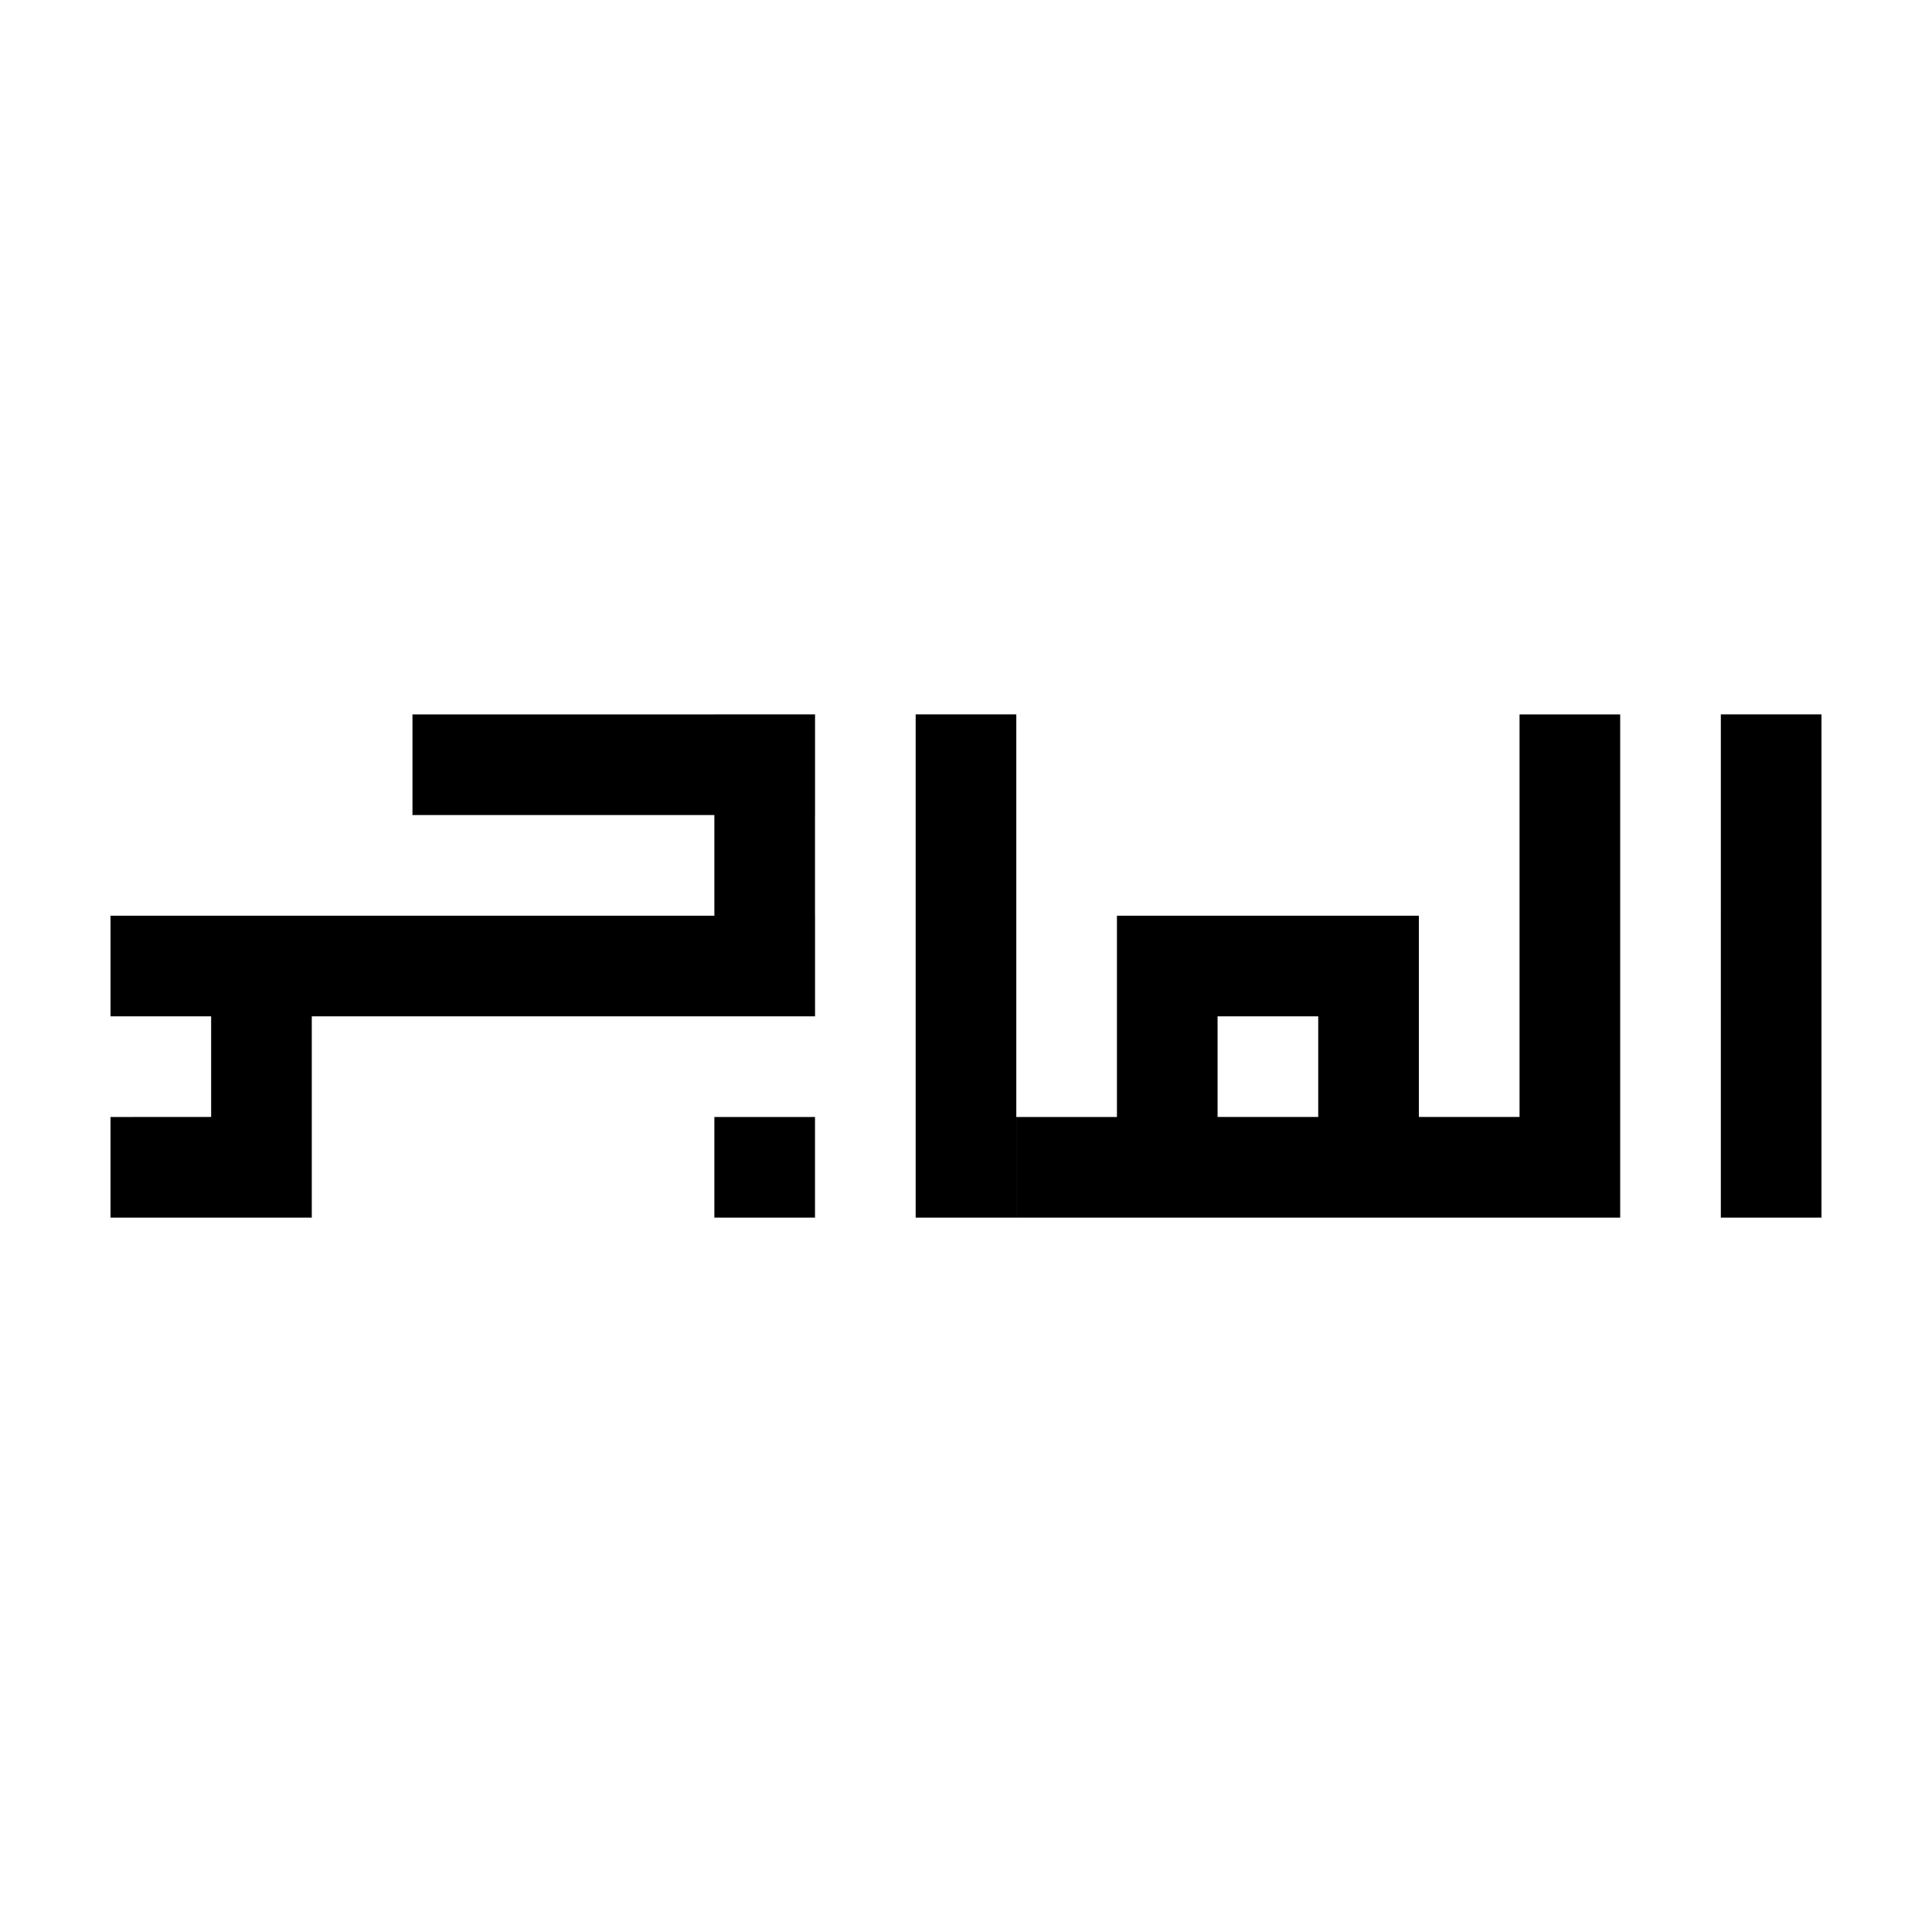 <?xml version="1.0" encoding="UTF-8"?>
<!-- Uploaded to: ICON Repo, www.svgrepo.com, Generator: ICON Repo Mixer Tools -->
<svg fill="#000000" width="800px" height="800px" version="1.1" viewBox="144 144 512 512" xmlns="http://www.w3.org/2000/svg">
 <path d="m626.71 466.68h-26.672l0.004-133.36h26.668zm-213.38-133.36h-26.672v133.36h26.672zm53.34 53.352h-26.672v80.016h26.672zm53.344 0h-26.672v80.016h26.672zm53.352-53.344h-26.672v133.36h26.672zm-213.38-0.008h-26.672v80.016h26.672zm-133.36 80.016h-26.672v53.348h26.672zm133.36 26.68h-26.672v26.672h26.672zm160.03-26.672v-26.672h-80.012v26.672zm-160.02-53.344v-26.672h-106.69v26.672zm-160.04 106.68v-26.672l-26.672 0.004v26.672zm160.04-53.34v-26.672h-186.71v26.672zm186.7 53.34v-26.672l-133.36 0.004v26.672z"/>
</svg>